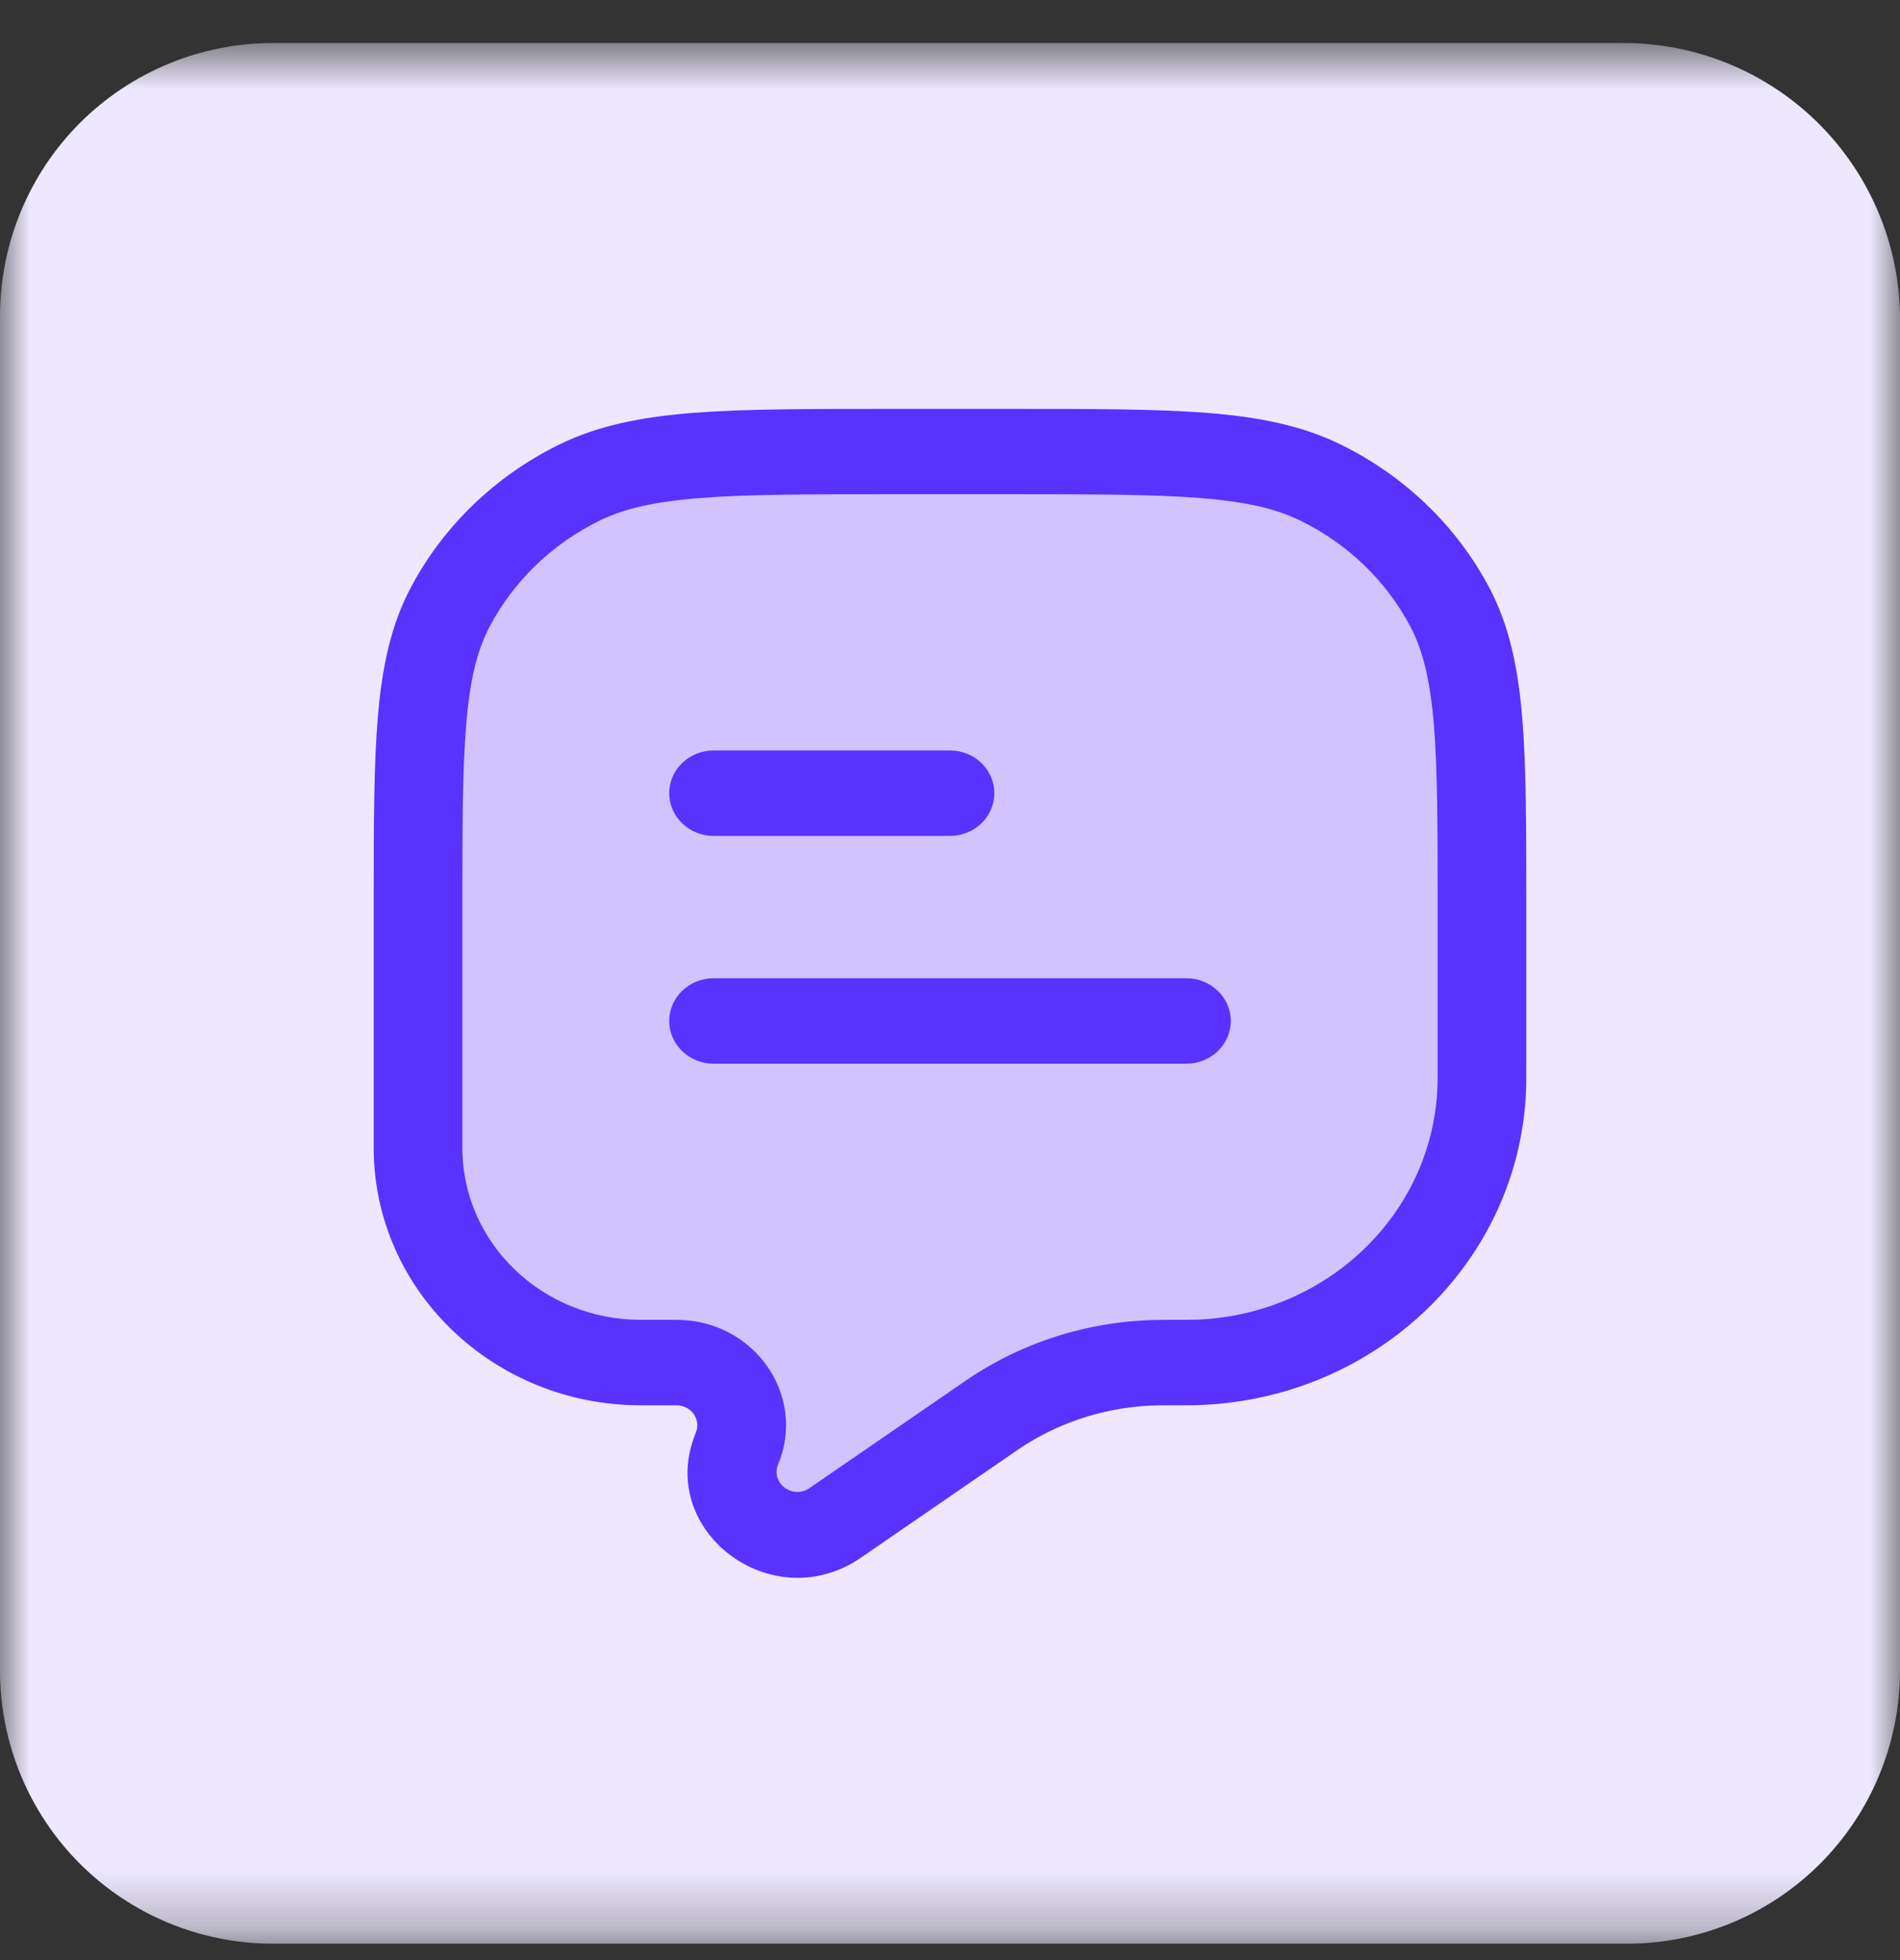 <?xml version="1.0" encoding="UTF-8"?>
<svg xmlns="http://www.w3.org/2000/svg" width="32" height="33" viewBox="0 0 32 33" fill="none">
  <rect x="0" y="0" width="32" height="33" fill="#333333" stroke="none"/>
  <mask id="mask0_903_1206" style="mask-type:luminance" maskUnits="userSpaceOnUse" x="0" y="0" width="32" height="33">
    <path d="M32 0.724H0V32.724H32V0.724Z" fill="white"></path>
  </mask>
  <g mask="url(#mask0_903_1206)">
    <path d="M27.343 0.724H4.59C3.374 0.726 2.207 1.21 1.346 2.07C0.486 2.931 0.002 4.098 0 5.314V28.134C0.002 29.351 0.486 30.517 1.346 31.378C2.207 32.238 3.374 32.722 4.59 32.724H27.41C28.627 32.722 29.793 32.238 30.654 31.378C31.514 30.517 31.998 29.351 32 28.134V5.275C31.972 4.058 31.469 2.901 30.599 2.05C29.729 1.2 28.56 0.724 27.343 0.724Z" fill="#EDE8FD"></path>
  </g>
  <path d="M7.067 20.497V10.995L11.01 7.769L21.108 7.466L24.796 10.995V19.438L23.284 21.736L20.14 23.293H17.298L13.066 25.787L12.121 25.122L12.461 23.293H12.121L9.626 22.568L7.067 20.497Z" fill="#CFC4FD"></path>
  <path d="M16 14.073H12.018C11.606 14.073 11.271 13.751 11.271 13.354C11.271 12.957 11.606 12.635 12.018 12.635H16C16.412 12.635 16.747 12.957 16.747 13.354C16.747 13.751 16.412 14.073 16 14.073Z" fill="#5733FF"></path>
  <path d="M11.271 17.189C11.271 16.792 11.606 16.47 12.018 16.47H19.982C20.394 16.47 20.729 16.792 20.729 17.189C20.729 17.586 20.394 17.908 19.982 17.908H12.018C11.606 17.908 11.271 17.586 11.271 17.189Z" fill="#5733FF"></path>
  <path fill-rule="evenodd" clip-rule="evenodd" d="M14.971 6.884H17.029C18.395 6.884 19.465 6.884 20.326 6.951C21.202 7.02 21.925 7.163 22.581 7.484C23.658 8.013 24.533 8.856 25.082 9.893C25.416 10.524 25.564 11.221 25.636 12.065C25.706 12.893 25.706 13.924 25.706 15.239V17.882C25.706 18.128 25.706 18.278 25.7 18.408C25.56 21.247 23.201 23.519 20.253 23.653C20.117 23.66 19.946 23.66 19.662 23.66H19.634L19.559 23.66C18.696 23.665 17.855 23.924 17.149 24.403L17.1 24.437L14.501 26.224C13.004 27.255 11.035 25.767 11.719 24.121C11.811 23.9 11.642 23.66 11.394 23.66H10.795C8.309 23.66 6.294 21.719 6.294 19.325V15.239C6.294 13.924 6.294 12.893 6.364 12.065C6.436 11.221 6.584 10.524 6.918 9.893C7.467 8.856 8.342 8.013 9.419 7.484C10.075 7.163 10.798 7.02 11.675 6.951C12.535 6.884 13.606 6.884 14.971 6.884ZM11.796 8.384C11.012 8.446 10.507 8.565 10.097 8.766C9.301 9.156 8.654 9.779 8.248 10.546C8.04 10.94 7.917 11.427 7.853 12.182C7.788 12.945 7.787 13.917 7.787 15.271V19.325C7.787 20.925 9.134 22.221 10.795 22.221H11.394C12.698 22.221 13.59 23.49 13.105 24.655C12.976 24.968 13.349 25.25 13.633 25.054L16.289 23.228C17.244 22.58 18.381 22.229 19.549 22.222L19.634 22.221C19.954 22.221 20.087 22.221 20.182 22.217C22.361 22.118 24.105 20.439 24.208 18.34C24.213 18.248 24.213 18.135 24.213 17.859V15.271C24.213 13.917 24.212 12.945 24.148 12.182C24.083 11.427 23.96 10.94 23.752 10.546C23.346 9.779 22.699 9.156 21.903 8.766C21.493 8.565 20.988 8.446 20.204 8.384C19.411 8.322 18.402 8.321 16.995 8.321H15.005C13.598 8.321 12.589 8.322 11.796 8.384Z" fill="#5733FF"></path>
</svg>
